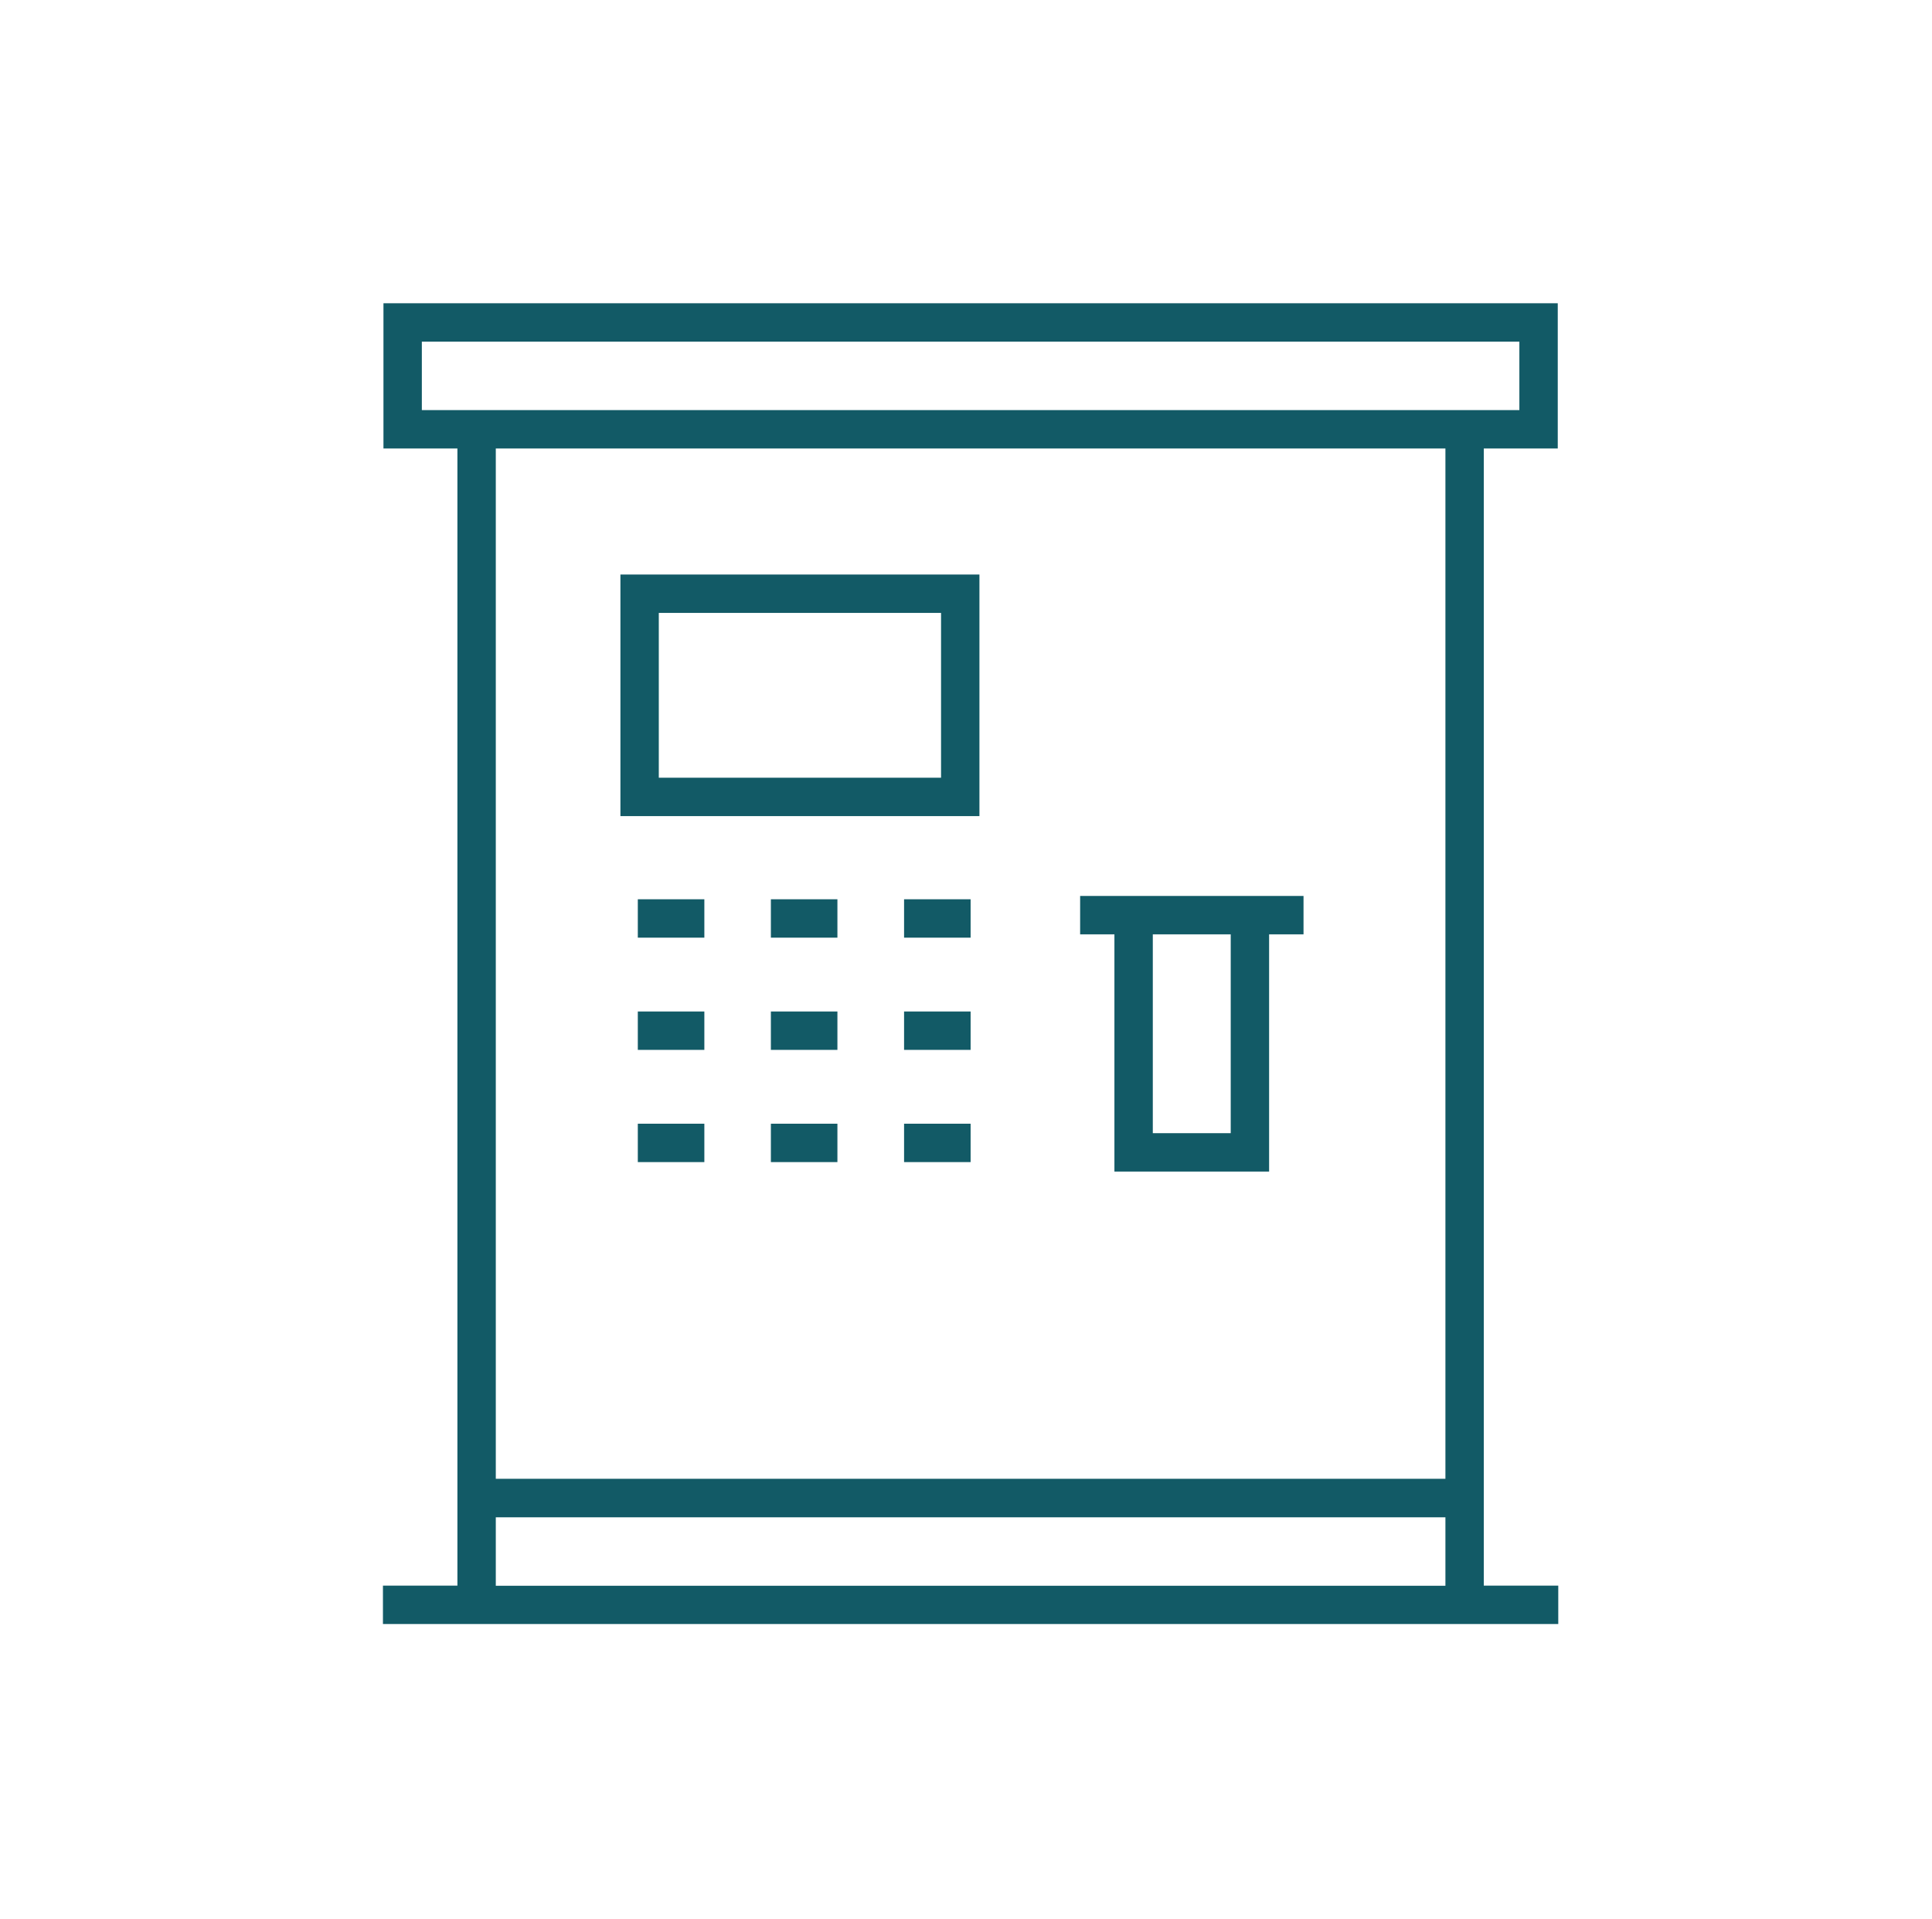 <svg width="151" height="150" viewBox="0 0 151 150" fill="none" xmlns="http://www.w3.org/2000/svg">
<path d="M76.55 63.78V44.9H48.49V63.78H76.55ZM51.49 47.9H73.55V60.78H51.49V47.9Z" fill="#125A66"/>
<path d="M55.05 70.28H49.85V73.28H55.05V70.28Z" fill="#125A66"/>
<path d="M65.45 70.28H60.25V73.28H65.45V70.28Z" fill="#125A66"/>
<path d="M75.86 70.28H70.66V73.28H75.86V70.28Z" fill="#125A66"/>
<path d="M55.05 79.05H49.85V82.05H55.05V79.05Z" fill="#125A66"/>
<path d="M65.45 79.05H60.25V82.05H65.45V79.05Z" fill="#125A66"/>
<path d="M75.86 79.05H70.66V82.05H75.86V79.05Z" fill="#125A66"/>
<path d="M55.05 87.82H49.85V90.82H55.05V87.82Z" fill="#125A66"/>
<path d="M65.45 87.82H60.25V90.82H65.45V87.82Z" fill="#125A66"/>
<path d="M75.86 87.82H70.66V90.82H75.86V87.82Z" fill="#125A66"/>
<path d="M87.1 91.56H99.19V73.02H101.88V70.02H84.42V73.02H87.1V91.56ZM96.19 73.02V88.56H90.1V73.02H96.19Z" fill="#125A66"/>
<path d="M115.97 123.93V35.05H121.75V23.7H29.97V35.05H35.75V123.92H29.93V126.92H121.79V123.92H115.97V123.93ZM32.97 26.7H118.75V32.05H32.97V26.7ZM112.97 35.05V115.57H38.75V35.05H112.97ZM38.75 123.93V118.58H112.97V123.93H38.75Z" fill="#125A66"/>
</svg>
